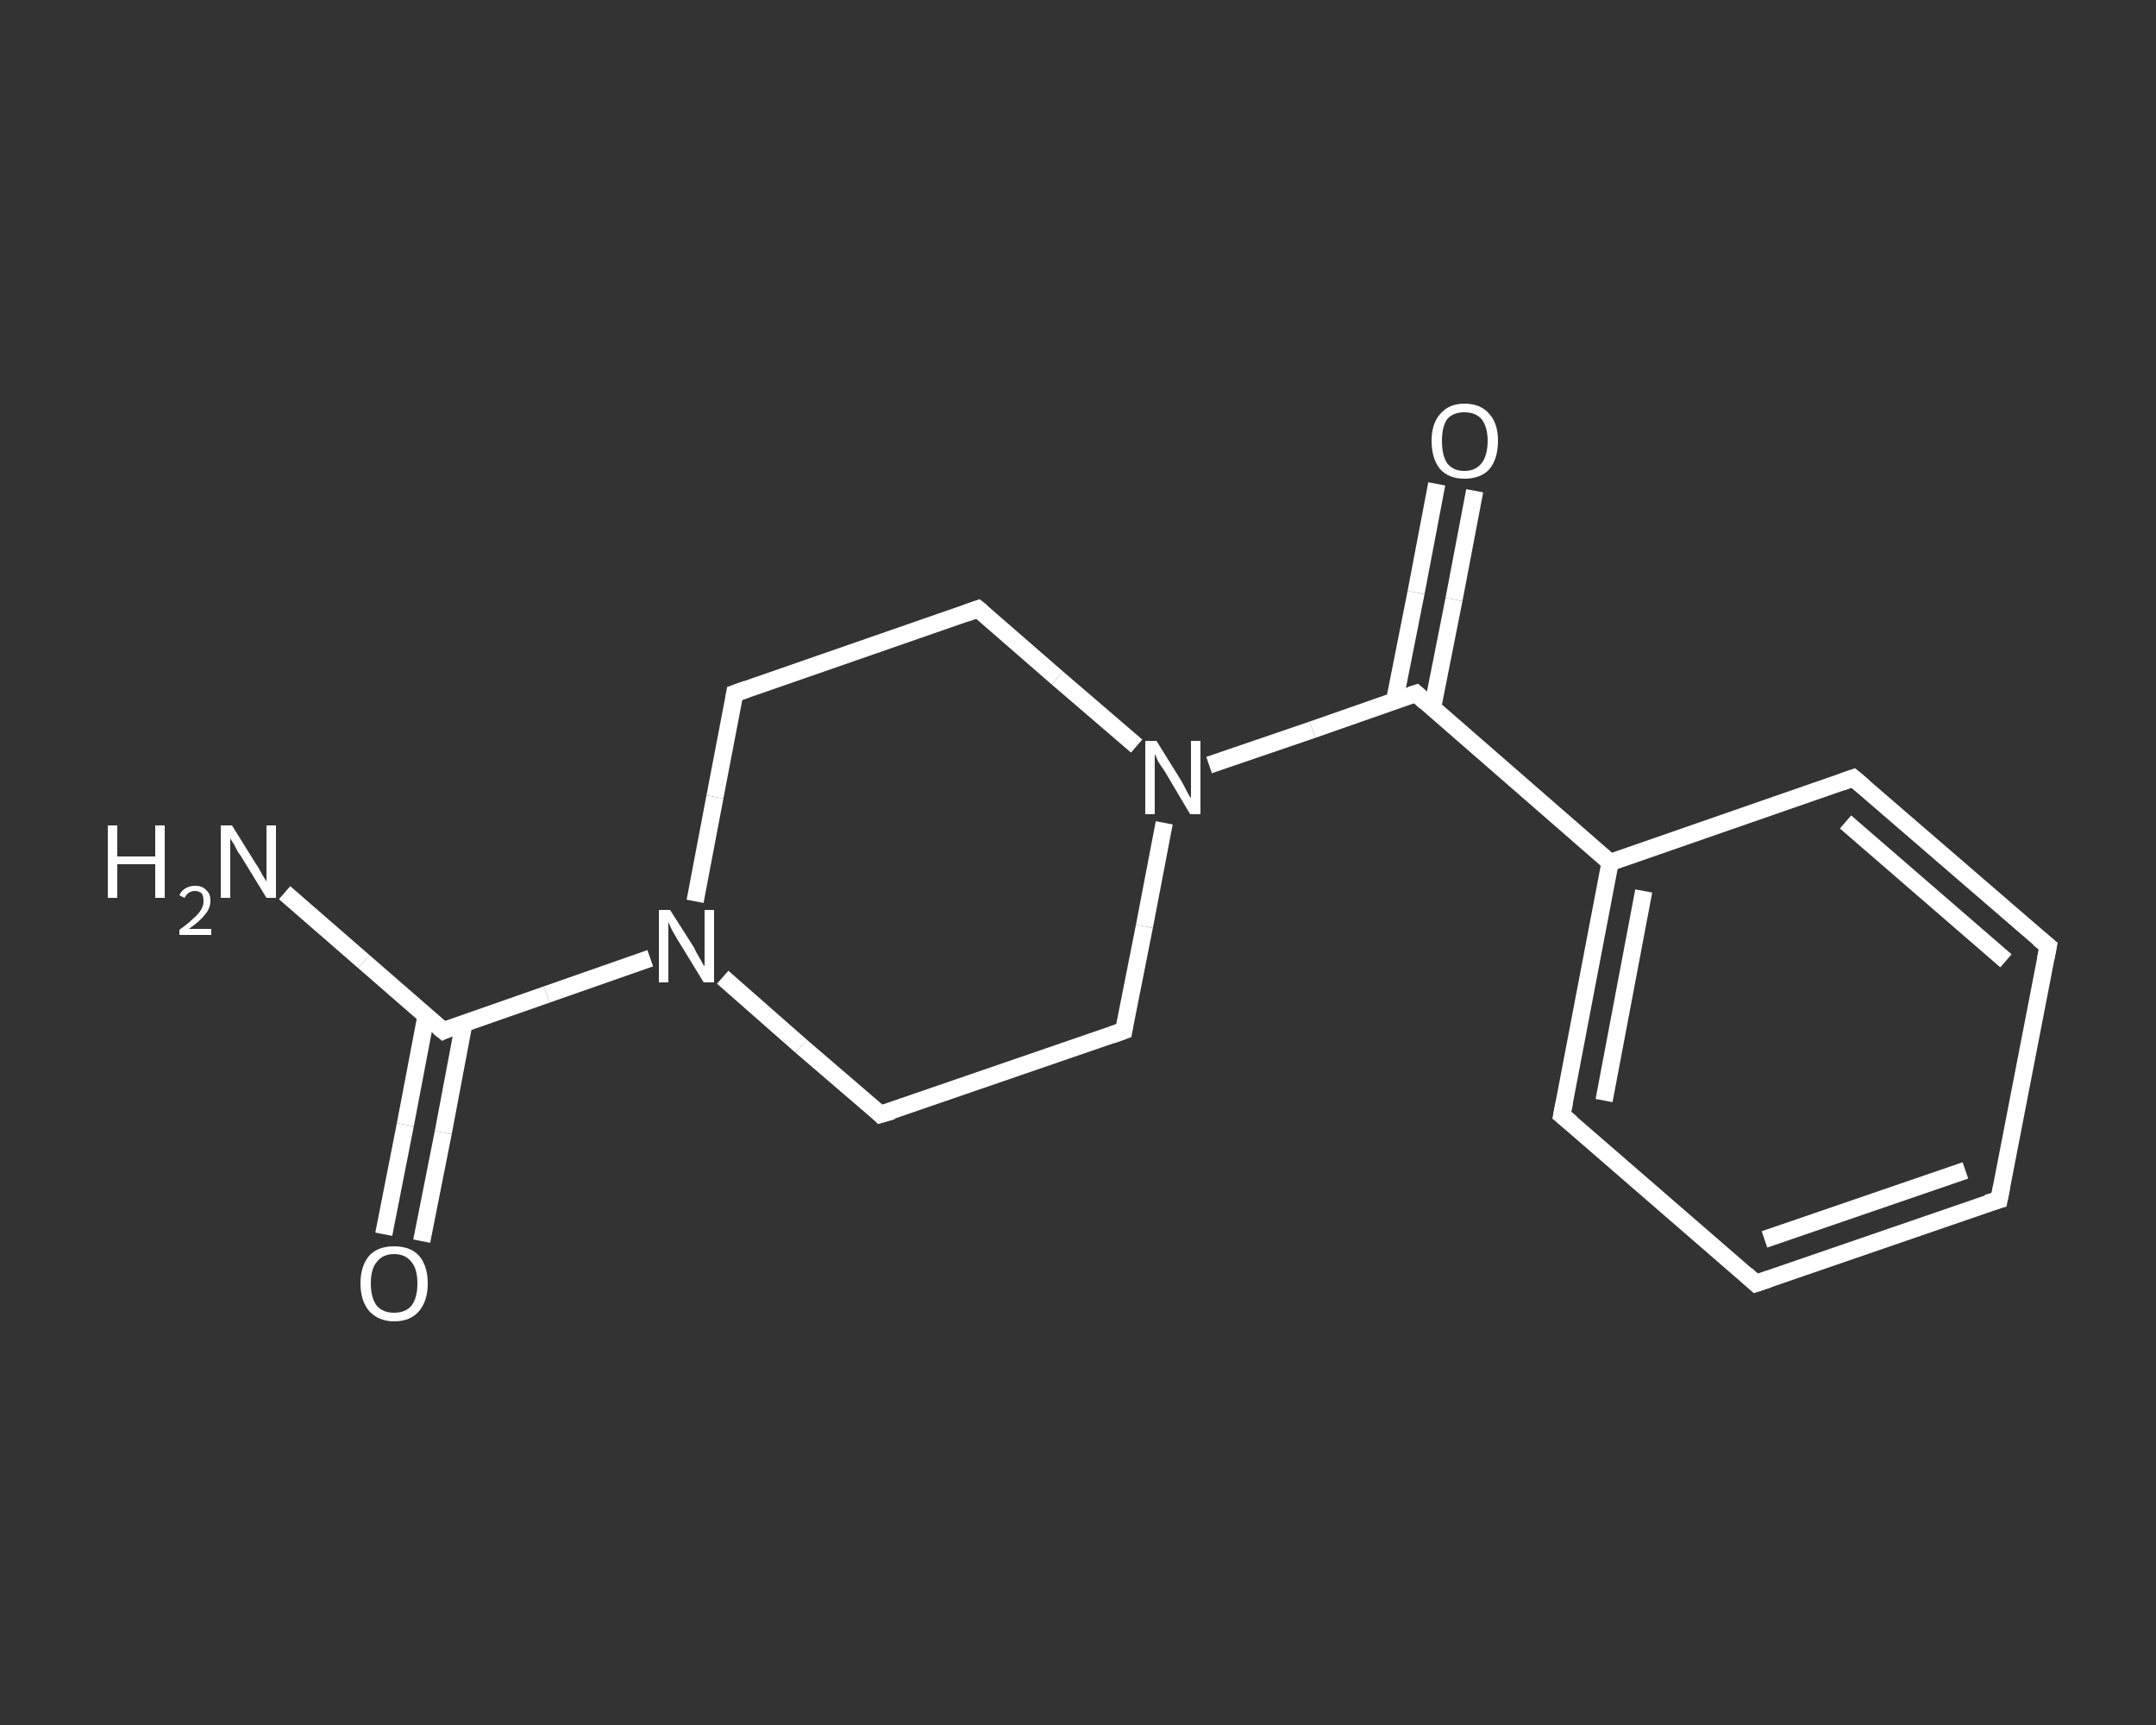 <?xml version='1.0' encoding='iso-8859-1'?>
<svg version='1.1' baseProfile='full'
              xmlns='http://www.w3.org/2000/svg'
                      xmlns:rdkit='http://www.rdkit.org/xml'
                      xmlns:xlink='http://www.w3.org/1999/xlink'
                  xml:space='preserve'
width='250px' height='200px' viewBox='0 0 250 200'>
<rect x="0" y="0" width="250" height="200" fill="#333333" stroke="none"/>
<!-- END OF HEADER -->
<rect style='opacity:1.0;fill:transparent;stroke:none' width='250.0' height='200.0' x='0.0' y='0.0'> </rect>
<path class='bond-0 atom-0 atom-1' d='M 33.0,103.5 L 42.2,111.5' style='fill:none;fill-rule:evenodd;stroke:#FFFFFF;stroke-width:2.0px;stroke-linecap:butt;stroke-linejoin:miter;stroke-opacity:1' />
<path class='bond-0 atom-0 atom-1' d='M 42.2,111.5 L 51.4,119.5' style='fill:none;fill-rule:evenodd;stroke:#FFFFFF;stroke-width:2.0px;stroke-linecap:butt;stroke-linejoin:miter;stroke-opacity:1' />
<path class='bond-1 atom-1 atom-2' d='M 49.4,117.8 L 47.0,130.4' style='fill:none;fill-rule:evenodd;stroke:#FFFFFF;stroke-width:2.0px;stroke-linecap:butt;stroke-linejoin:miter;stroke-opacity:1' />
<path class='bond-1 atom-1 atom-2' d='M 47.0,130.4 L 44.5,143.1' style='fill:none;fill-rule:evenodd;stroke:#FFFFFF;stroke-width:2.0px;stroke-linecap:butt;stroke-linejoin:miter;stroke-opacity:1' />
<path class='bond-1 atom-1 atom-2' d='M 53.8,118.6 L 51.4,131.3' style='fill:none;fill-rule:evenodd;stroke:#FFFFFF;stroke-width:2.0px;stroke-linecap:butt;stroke-linejoin:miter;stroke-opacity:1' />
<path class='bond-1 atom-1 atom-2' d='M 51.4,131.3 L 48.9,143.9' style='fill:none;fill-rule:evenodd;stroke:#FFFFFF;stroke-width:2.0px;stroke-linecap:butt;stroke-linejoin:miter;stroke-opacity:1' />
<path class='bond-2 atom-1 atom-3' d='M 51.4,119.5 L 63.4,115.3' style='fill:none;fill-rule:evenodd;stroke:#FFFFFF;stroke-width:2.0px;stroke-linecap:butt;stroke-linejoin:miter;stroke-opacity:1' />
<path class='bond-2 atom-1 atom-3' d='M 63.4,115.3 L 75.4,111.1' style='fill:none;fill-rule:evenodd;stroke:#FFFFFF;stroke-width:2.0px;stroke-linecap:butt;stroke-linejoin:miter;stroke-opacity:1' />
<path class='bond-3 atom-3 atom-4' d='M 80.6,104.5 L 82.9,92.4' style='fill:none;fill-rule:evenodd;stroke:#FFFFFF;stroke-width:2.0px;stroke-linecap:butt;stroke-linejoin:miter;stroke-opacity:1' />
<path class='bond-3 atom-3 atom-4' d='M 82.9,92.4 L 85.2,80.4' style='fill:none;fill-rule:evenodd;stroke:#FFFFFF;stroke-width:2.0px;stroke-linecap:butt;stroke-linejoin:miter;stroke-opacity:1' />
<path class='bond-4 atom-4 atom-5' d='M 85.2,80.4 L 113.4,70.6' style='fill:none;fill-rule:evenodd;stroke:#FFFFFF;stroke-width:2.0px;stroke-linecap:butt;stroke-linejoin:miter;stroke-opacity:1' />
<path class='bond-5 atom-5 atom-6' d='M 113.4,70.6 L 122.6,78.6' style='fill:none;fill-rule:evenodd;stroke:#FFFFFF;stroke-width:2.0px;stroke-linecap:butt;stroke-linejoin:miter;stroke-opacity:1' />
<path class='bond-5 atom-5 atom-6' d='M 122.6,78.6 L 131.8,86.5' style='fill:none;fill-rule:evenodd;stroke:#FFFFFF;stroke-width:2.0px;stroke-linecap:butt;stroke-linejoin:miter;stroke-opacity:1' />
<path class='bond-6 atom-6 atom-7' d='M 140.2,88.7 L 152.2,84.6' style='fill:none;fill-rule:evenodd;stroke:#FFFFFF;stroke-width:2.0px;stroke-linecap:butt;stroke-linejoin:miter;stroke-opacity:1' />
<path class='bond-6 atom-6 atom-7' d='M 152.2,84.6 L 164.2,80.4' style='fill:none;fill-rule:evenodd;stroke:#FFFFFF;stroke-width:2.0px;stroke-linecap:butt;stroke-linejoin:miter;stroke-opacity:1' />
<path class='bond-7 atom-7 atom-8' d='M 166.1,82.1 L 168.6,69.5' style='fill:none;fill-rule:evenodd;stroke:#FFFFFF;stroke-width:2.0px;stroke-linecap:butt;stroke-linejoin:miter;stroke-opacity:1' />
<path class='bond-7 atom-7 atom-8' d='M 168.6,69.5 L 171.0,56.9' style='fill:none;fill-rule:evenodd;stroke:#FFFFFF;stroke-width:2.0px;stroke-linecap:butt;stroke-linejoin:miter;stroke-opacity:1' />
<path class='bond-7 atom-7 atom-8' d='M 161.7,81.3 L 164.2,68.7' style='fill:none;fill-rule:evenodd;stroke:#FFFFFF;stroke-width:2.0px;stroke-linecap:butt;stroke-linejoin:miter;stroke-opacity:1' />
<path class='bond-7 atom-7 atom-8' d='M 164.2,68.7 L 166.6,56.1' style='fill:none;fill-rule:evenodd;stroke:#FFFFFF;stroke-width:2.0px;stroke-linecap:butt;stroke-linejoin:miter;stroke-opacity:1' />
<path class='bond-8 atom-7 atom-9' d='M 164.2,80.4 L 186.7,100.0' style='fill:none;fill-rule:evenodd;stroke:#FFFFFF;stroke-width:2.0px;stroke-linecap:butt;stroke-linejoin:miter;stroke-opacity:1' />
<path class='bond-9 atom-9 atom-10' d='M 186.7,100.0 L 181.1,129.3' style='fill:none;fill-rule:evenodd;stroke:#FFFFFF;stroke-width:2.0px;stroke-linecap:butt;stroke-linejoin:miter;stroke-opacity:1' />
<path class='bond-9 atom-9 atom-10' d='M 190.6,103.3 L 186.0,127.6' style='fill:none;fill-rule:evenodd;stroke:#FFFFFF;stroke-width:2.0px;stroke-linecap:butt;stroke-linejoin:miter;stroke-opacity:1' />
<path class='bond-10 atom-10 atom-11' d='M 181.1,129.3 L 203.6,148.8' style='fill:none;fill-rule:evenodd;stroke:#FFFFFF;stroke-width:2.0px;stroke-linecap:butt;stroke-linejoin:miter;stroke-opacity:1' />
<path class='bond-11 atom-11 atom-12' d='M 203.6,148.8 L 231.8,139.1' style='fill:none;fill-rule:evenodd;stroke:#FFFFFF;stroke-width:2.0px;stroke-linecap:butt;stroke-linejoin:miter;stroke-opacity:1' />
<path class='bond-11 atom-11 atom-12' d='M 204.6,143.7 L 227.9,135.7' style='fill:none;fill-rule:evenodd;stroke:#FFFFFF;stroke-width:2.0px;stroke-linecap:butt;stroke-linejoin:miter;stroke-opacity:1' />
<path class='bond-12 atom-12 atom-13' d='M 231.8,139.1 L 237.5,109.7' style='fill:none;fill-rule:evenodd;stroke:#FFFFFF;stroke-width:2.0px;stroke-linecap:butt;stroke-linejoin:miter;stroke-opacity:1' />
<path class='bond-13 atom-13 atom-14' d='M 237.5,109.7 L 214.9,90.2' style='fill:none;fill-rule:evenodd;stroke:#FFFFFF;stroke-width:2.0px;stroke-linecap:butt;stroke-linejoin:miter;stroke-opacity:1' />
<path class='bond-13 atom-13 atom-14' d='M 232.6,111.4 L 214.0,95.3' style='fill:none;fill-rule:evenodd;stroke:#FFFFFF;stroke-width:2.0px;stroke-linecap:butt;stroke-linejoin:miter;stroke-opacity:1' />
<path class='bond-14 atom-6 atom-15' d='M 135.0,95.4 L 132.7,107.4' style='fill:none;fill-rule:evenodd;stroke:#FFFFFF;stroke-width:2.0px;stroke-linecap:butt;stroke-linejoin:miter;stroke-opacity:1' />
<path class='bond-14 atom-6 atom-15' d='M 132.7,107.4 L 130.3,119.5' style='fill:none;fill-rule:evenodd;stroke:#FFFFFF;stroke-width:2.0px;stroke-linecap:butt;stroke-linejoin:miter;stroke-opacity:1' />
<path class='bond-15 atom-15 atom-16' d='M 130.3,119.5 L 102.1,129.2' style='fill:none;fill-rule:evenodd;stroke:#FFFFFF;stroke-width:2.0px;stroke-linecap:butt;stroke-linejoin:miter;stroke-opacity:1' />
<path class='bond-16 atom-16 atom-3' d='M 102.1,129.2 L 92.9,121.3' style='fill:none;fill-rule:evenodd;stroke:#FFFFFF;stroke-width:2.0px;stroke-linecap:butt;stroke-linejoin:miter;stroke-opacity:1' />
<path class='bond-16 atom-16 atom-3' d='M 92.9,121.3 L 83.8,113.3' style='fill:none;fill-rule:evenodd;stroke:#FFFFFF;stroke-width:2.0px;stroke-linecap:butt;stroke-linejoin:miter;stroke-opacity:1' />
<path class='bond-17 atom-14 atom-9' d='M 214.9,90.2 L 186.7,100.0' style='fill:none;fill-rule:evenodd;stroke:#FFFFFF;stroke-width:2.0px;stroke-linecap:butt;stroke-linejoin:miter;stroke-opacity:1' />
<path d='M 50.9,119.1 L 51.4,119.5 L 52.0,119.2' style='fill:none;stroke:#FFFFFF;stroke-width:2.0px;stroke-linecap:butt;stroke-linejoin:miter;stroke-opacity:1;' />
<path d='M 85.1,81.0 L 85.2,80.4 L 86.6,79.9' style='fill:none;stroke:#FFFFFF;stroke-width:2.0px;stroke-linecap:butt;stroke-linejoin:miter;stroke-opacity:1;' />
<path d='M 112.0,71.1 L 113.4,70.6 L 113.9,71.0' style='fill:none;stroke:#FFFFFF;stroke-width:2.0px;stroke-linecap:butt;stroke-linejoin:miter;stroke-opacity:1;' />
<path d='M 163.6,80.6 L 164.2,80.4 L 165.3,81.4' style='fill:none;stroke:#FFFFFF;stroke-width:2.0px;stroke-linecap:butt;stroke-linejoin:miter;stroke-opacity:1;' />
<path d='M 181.4,127.8 L 181.1,129.3 L 182.2,130.2' style='fill:none;stroke:#FFFFFF;stroke-width:2.0px;stroke-linecap:butt;stroke-linejoin:miter;stroke-opacity:1;' />
<path d='M 202.5,147.8 L 203.6,148.8 L 205.1,148.3' style='fill:none;stroke:#FFFFFF;stroke-width:2.0px;stroke-linecap:butt;stroke-linejoin:miter;stroke-opacity:1;' />
<path d='M 230.4,139.5 L 231.8,139.1 L 232.1,137.6' style='fill:none;stroke:#FFFFFF;stroke-width:2.0px;stroke-linecap:butt;stroke-linejoin:miter;stroke-opacity:1;' />
<path d='M 237.2,111.2 L 237.5,109.7 L 236.4,108.8' style='fill:none;stroke:#FFFFFF;stroke-width:2.0px;stroke-linecap:butt;stroke-linejoin:miter;stroke-opacity:1;' />
<path d='M 216.1,91.2 L 214.9,90.2 L 213.5,90.7' style='fill:none;stroke:#FFFFFF;stroke-width:2.0px;stroke-linecap:butt;stroke-linejoin:miter;stroke-opacity:1;' />
<path d='M 130.4,118.9 L 130.3,119.5 L 128.9,120.0' style='fill:none;stroke:#FFFFFF;stroke-width:2.0px;stroke-linecap:butt;stroke-linejoin:miter;stroke-opacity:1;' />
<path d='M 103.5,128.8 L 102.1,129.2 L 101.7,128.8' style='fill:none;stroke:#FFFFFF;stroke-width:2.0px;stroke-linecap:butt;stroke-linejoin:miter;stroke-opacity:1;' />
<path class='atom-0' d='M 12.5 95.7
L 13.6 95.7
L 13.6 99.3
L 18.0 99.3
L 18.0 95.7
L 19.1 95.7
L 19.1 104.1
L 18.0 104.1
L 18.0 100.2
L 13.6 100.2
L 13.6 104.1
L 12.5 104.1
L 12.5 95.7
' fill='#FFFFFF'/>
<path class='atom-0' d='M 20.8 103.8
Q 21.0 103.3, 21.5 103.0
Q 22.0 102.7, 22.6 102.7
Q 23.5 102.7, 23.9 103.2
Q 24.4 103.6, 24.4 104.4
Q 24.4 105.3, 23.8 106.0
Q 23.2 106.8, 21.9 107.7
L 24.5 107.7
L 24.5 108.4
L 20.8 108.4
L 20.8 107.8
Q 21.8 107.1, 22.4 106.5
Q 23.0 106.0, 23.3 105.5
Q 23.6 105.0, 23.6 104.5
Q 23.6 103.9, 23.4 103.6
Q 23.1 103.3, 22.6 103.3
Q 22.2 103.3, 21.9 103.5
Q 21.6 103.7, 21.4 104.1
L 20.8 103.8
' fill='#FFFFFF'/>
<path class='atom-0' d='M 26.9 95.7
L 29.7 100.2
Q 30.0 100.6, 30.4 101.4
Q 30.9 102.2, 30.9 102.2
L 30.9 95.7
L 32.0 95.7
L 32.0 104.1
L 30.9 104.1
L 27.9 99.2
Q 27.5 98.7, 27.2 98.0
Q 26.8 97.4, 26.7 97.2
L 26.7 104.1
L 25.6 104.1
L 25.6 95.7
L 26.9 95.7
' fill='#FFFFFF'/>
<path class='atom-2' d='M 41.8 148.8
Q 41.8 146.8, 42.8 145.6
Q 43.8 144.5, 45.7 144.5
Q 47.6 144.5, 48.6 145.6
Q 49.6 146.8, 49.6 148.8
Q 49.6 150.8, 48.6 152.0
Q 47.6 153.2, 45.7 153.2
Q 43.9 153.2, 42.8 152.0
Q 41.8 150.8, 41.8 148.8
M 45.7 152.2
Q 47.0 152.2, 47.7 151.4
Q 48.4 150.5, 48.4 148.8
Q 48.4 147.1, 47.7 146.3
Q 47.0 145.4, 45.7 145.4
Q 44.4 145.4, 43.7 146.3
Q 43.0 147.1, 43.0 148.8
Q 43.0 150.5, 43.7 151.4
Q 44.4 152.2, 45.7 152.2
' fill='#FFFFFF'/>
<path class='atom-3' d='M 77.7 105.5
L 80.5 109.9
Q 80.7 110.4, 81.2 111.2
Q 81.6 112.0, 81.7 112.0
L 81.7 105.5
L 82.8 105.5
L 82.8 113.9
L 81.6 113.9
L 78.6 109.0
Q 78.3 108.5, 77.9 107.8
Q 77.6 107.1, 77.5 106.9
L 77.5 113.9
L 76.4 113.9
L 76.4 105.5
L 77.7 105.5
' fill='#FFFFFF'/>
<path class='atom-6' d='M 134.1 85.9
L 136.9 90.4
Q 137.2 90.9, 137.6 91.7
Q 138.0 92.5, 138.1 92.5
L 138.1 85.9
L 139.2 85.9
L 139.2 94.4
L 138.0 94.4
L 135.1 89.5
Q 134.7 88.9, 134.3 88.3
Q 134.0 87.6, 133.9 87.4
L 133.9 94.4
L 132.8 94.4
L 132.8 85.9
L 134.1 85.9
' fill='#FFFFFF'/>
<path class='atom-8' d='M 166.0 51.1
Q 166.0 49.1, 167.0 48.0
Q 168.0 46.8, 169.8 46.8
Q 171.7 46.8, 172.7 48.0
Q 173.7 49.1, 173.7 51.1
Q 173.7 53.2, 172.7 54.4
Q 171.7 55.5, 169.8 55.5
Q 168.0 55.5, 167.0 54.4
Q 166.0 53.2, 166.0 51.1
M 169.8 54.6
Q 171.1 54.6, 171.8 53.7
Q 172.5 52.8, 172.5 51.1
Q 172.5 49.5, 171.8 48.6
Q 171.1 47.8, 169.8 47.8
Q 168.5 47.8, 167.8 48.6
Q 167.2 49.5, 167.2 51.1
Q 167.2 52.8, 167.8 53.7
Q 168.5 54.6, 169.8 54.6
' fill='#FFFFFF'/>
</svg>
